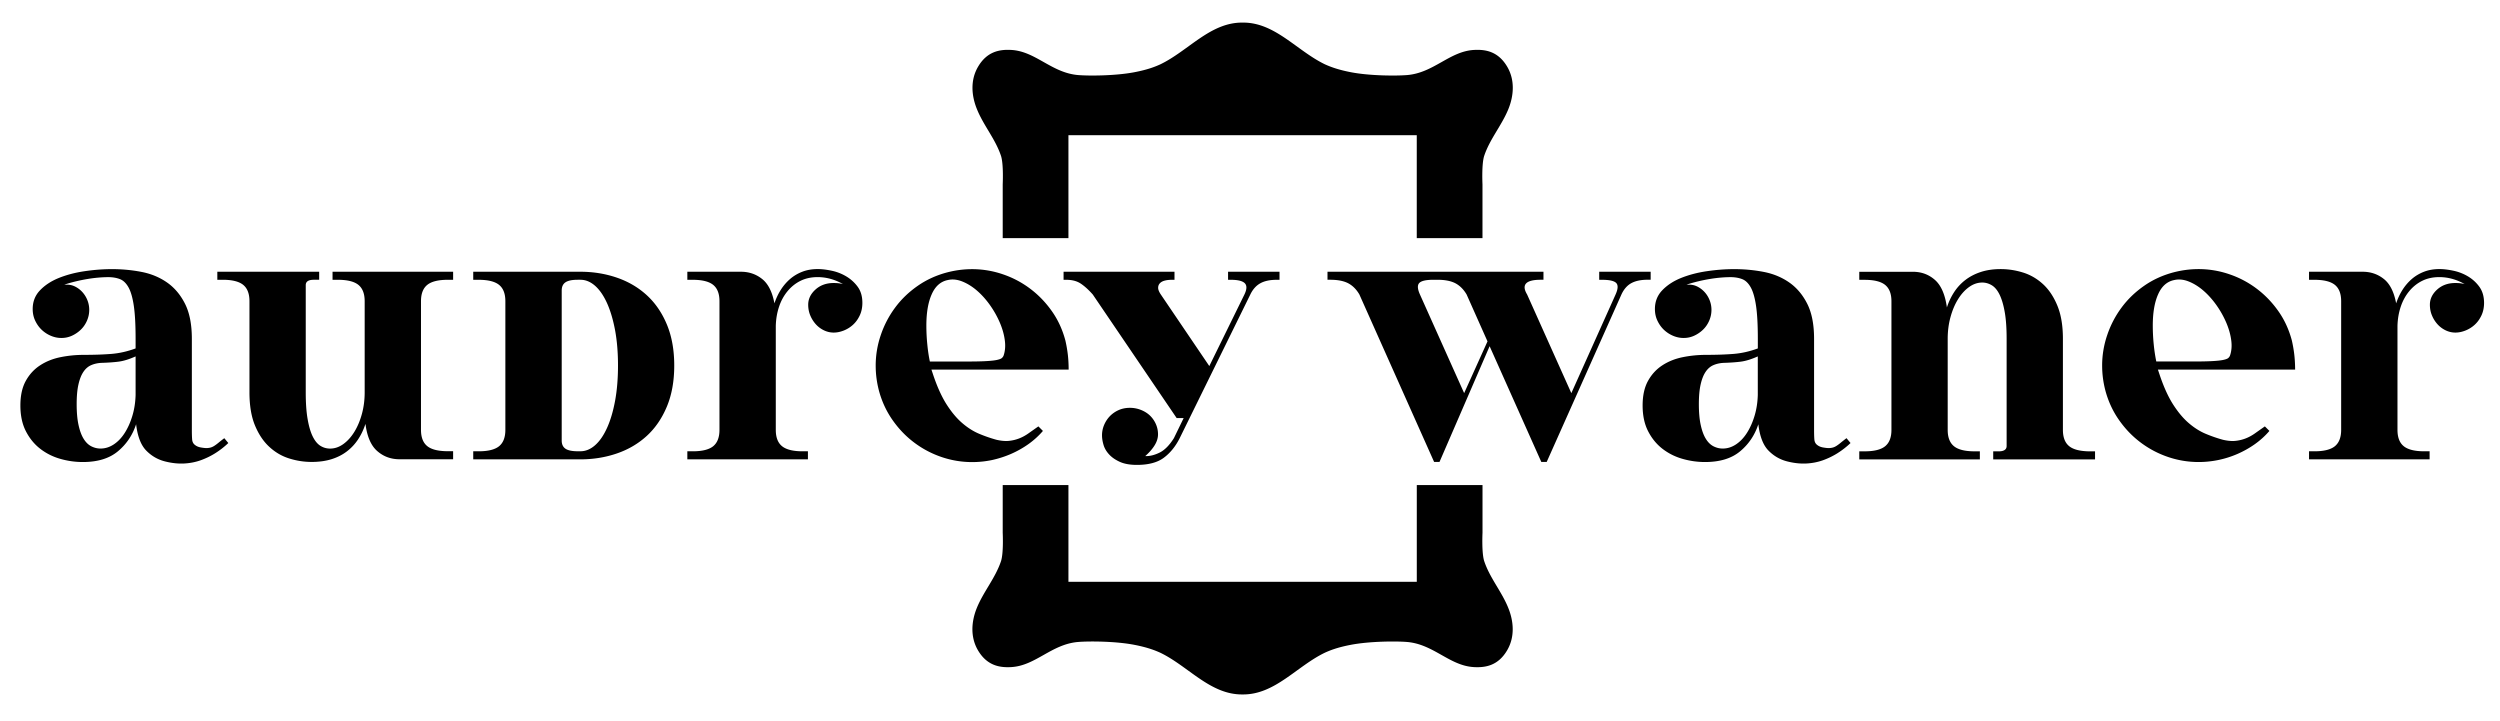 <svg xmlns="http://www.w3.org/2000/svg" xml:space="preserve" style="enable-background:new 0 0 792 228.42" viewBox="0 0 792 228.42"><path d="M69.23 140.25c-.48.4-.92.72-1.32.98s-.79.44-1.19.55c-.4.11-.85.17-1.36.17-.45 0-1.06-.07-1.82-.21s-1.4-.44-1.91-.89c-.45-.39-.71-.95-.76-1.65-.06-.71-.09-1.71-.09-3.01v-28.86c0-4.53-.72-8.22-2.16-11.08-1.44-2.86-3.34-5.11-5.69-6.75-2.35-1.64-5.04-2.76-8.06-3.35-3.03-.59-6.15-.89-9.38-.89-2.89 0-5.83.23-8.83.68-3 .45-5.7 1.18-8.11 2.16-2.41.99-4.37 2.29-5.9 3.9-1.53 1.61-2.29 3.58-2.29 5.9 0 1.36.27 2.6.81 3.73s1.23 2.09 2.08 2.89a9.7 9.7 0 0 0 2.89 1.87c1.07.45 2.18.68 3.31.68 1.19 0 2.31-.24 3.35-.72a10 10 0 0 0 2.8-1.91c.82-.79 1.47-1.74 1.95-2.84.48-1.1.72-2.25.72-3.44 0-1.02-.18-2.01-.55-2.97a8.41 8.41 0 0 0-1.53-2.55 7.87 7.87 0 0 0-2.25-1.78c-.85-.45-1.75-.68-2.72-.68h-.85c1.19-.4 2.43-.75 3.73-1.06 1.3-.31 2.56-.56 3.78-.76 1.22-.2 2.38-.34 3.48-.43 1.1-.09 2.08-.13 2.93-.13 1.41 0 2.66.21 3.74.64 1.07.42 1.98 1.32 2.72 2.67.74 1.36 1.29 3.33 1.66 5.9.37 2.58.55 6.01.55 10.31v3.06c-2.6.96-5.18 1.54-7.73 1.74-2.55.2-5.43.3-8.66.3-2.49 0-4.94.24-7.34.72-2.41.48-4.56 1.33-6.45 2.55-1.9 1.22-3.43 2.86-4.58 4.92-1.16 2.07-1.74 4.68-1.74 7.85s.58 5.89 1.74 8.15 2.68 4.12 4.54 5.56c1.87 1.44 3.97 2.51 6.32 3.18 2.35.68 4.74 1.02 7.17 1.02 4.7 0 8.4-1.13 11.12-3.4 2.72-2.26 4.64-5.12 5.77-8.57.45 3.85 1.53 6.64 3.23 8.36 1.7 1.73 3.7 2.87 6.03 3.44 2.04.51 3.99.72 5.86.64 1.87-.09 3.64-.43 5.31-1.02 1.67-.6 3.24-1.36 4.71-2.29a25.73 25.73 0 0 0 4.07-3.18l-1.27-1.53c-.74.55-1.35 1.03-1.83 1.43zm-26.27-15.2c-.06 2.38-.4 4.6-1.02 6.66-.62 2.07-1.43 3.88-2.42 5.43-.99 1.56-2.15 2.77-3.48 3.65-1.33.88-2.73 1.31-4.2 1.31-1.02 0-1.99-.24-2.93-.72-.93-.48-1.74-1.27-2.42-2.38-.68-1.1-1.22-2.56-1.61-4.37-.4-1.81-.59-4.02-.59-6.62 0-2.43.18-4.49.55-6.15.37-1.67.89-3.01 1.57-4.03.68-1.02 1.51-1.74 2.5-2.16.99-.43 2.11-.67 3.35-.72 1.98-.06 3.75-.18 5.31-.38 1.56-.2 3.35-.75 5.39-1.66v12.14zM105.35 88.64h1.7c3 0 5.16.54 6.49 1.61 1.33 1.08 1.99 2.8 1.99 5.18v28.86c0 2.43-.3 4.73-.89 6.88-.59 2.15-1.39 4.03-2.38 5.64-.99 1.61-2.15 2.9-3.48 3.86s-2.73 1.44-4.2 1.44c-1.13 0-2.16-.3-3.1-.89-.93-.59-1.74-1.58-2.42-2.97-.68-1.39-1.22-3.23-1.61-5.52-.4-2.29-.59-5.11-.59-8.45V90.33c0-1.13.85-1.7 2.55-1.7h1.7v-2.55H68.85v2.55h1.7c3 0 5.16.54 6.49 1.61 1.33 1.08 1.99 2.8 1.99 5.18v28.86c0 4.19.58 7.68 1.74 10.48 1.16 2.8 2.67 5.07 4.54 6.79 1.87 1.73 3.97 2.96 6.32 3.69 2.35.74 4.71 1.1 7.09 1.1s4.5-.3 6.37-.89c1.87-.59 3.49-1.43 4.88-2.51 1.39-1.07 2.56-2.35 3.52-3.82.96-1.47 1.72-3.08 2.29-4.84.51 4.02 1.75 6.89 3.74 8.62 1.98 1.73 4.33 2.59 7.05 2.59h16.98v-2.55h-1.7c-3 0-5.17-.54-6.49-1.61-1.33-1.07-1.99-2.8-1.99-5.18V95.43c0-2.38.66-4.1 1.99-5.18 1.33-1.07 3.49-1.61 6.49-1.61h1.7v-2.55h-38.2v2.55zM204.9 93.52c-2.69-2.46-5.84-4.31-9.47-5.56-3.62-1.24-7.47-1.87-11.55-1.87h-33.96v2.55h1.7c3 0 5.16.54 6.49 1.61 1.33 1.08 1.99 2.8 1.99 5.18v40.75c0 2.38-.67 4.1-1.99 5.18-1.33 1.08-3.5 1.61-6.49 1.61h-1.7v2.55h33.96c4.07 0 7.92-.62 11.55-1.87 3.62-1.24 6.78-3.1 9.47-5.56 2.69-2.46 4.81-5.56 6.37-9.3 1.55-3.73 2.33-8.06 2.33-12.99s-.78-9.25-2.33-12.99c-1.55-3.73-3.68-6.83-6.37-9.29zm-10.05 33.49c-.62 3.34-1.47 6.2-2.55 8.57-1.08 2.38-2.33 4.2-3.78 5.47-1.44 1.27-2.99 1.91-4.63 1.91h-.85c-1.81 0-3.11-.27-3.9-.81s-1.19-1.4-1.19-2.59V92.03c0-1.19.4-2.05 1.19-2.59.79-.54 2.09-.81 3.9-.81h.85c1.64 0 3.18.64 4.63 1.91 1.44 1.27 2.7 3.1 3.78 5.48 1.07 2.38 1.92 5.23 2.55 8.57.62 3.34.93 7.08.93 11.21 0 4.13-.31 7.87-.93 11.21zM268.04 87.53c-1.44-.85-2.99-1.44-4.63-1.78-1.64-.34-3.09-.51-4.33-.51-1.81 0-3.45.28-4.92.85-1.47.57-2.77 1.35-3.9 2.33-1.13.99-2.11 2.14-2.93 3.44-.82 1.3-1.48 2.72-1.99 4.24-.68-3.62-1.98-6.2-3.9-7.72-1.92-1.53-4.16-2.29-6.71-2.29h-16.98v2.55h1.7c3 0 5.16.54 6.49 1.61 1.33 1.08 1.99 2.8 1.99 5.18v40.75c0 2.38-.67 4.1-1.99 5.18-1.33 1.08-3.5 1.61-6.49 1.61h-1.7v2.55h38.2v-2.55h-1.7c-3 0-5.17-.54-6.49-1.61-1.33-1.07-1.99-2.8-1.99-5.18v-32.94c.06-2.15.4-4.16 1.02-6.03s1.51-3.51 2.67-4.92c1.16-1.41 2.53-2.52 4.12-3.31 1.58-.79 3.4-1.19 5.43-1.19 2.77 0 5.46.74 8.06 2.21-.17-.06-.52-.13-1.06-.21-.54-.09-1.17-.13-1.91-.13-2.32 0-4.24.69-5.77 2.08-1.53 1.39-2.29 2.99-2.29 4.8 0 1.19.21 2.31.64 3.35a9.699 9.699 0 0 0 1.74 2.8c.73.82 1.6 1.47 2.59 1.95.99.48 2.02.72 3.1.72 1.07 0 2.16-.23 3.27-.68 1.1-.45 2.08-1.07 2.93-1.87.85-.79 1.54-1.77 2.08-2.93.54-1.16.81-2.48.81-3.95 0-2.04-.5-3.74-1.49-5.09a12.216 12.216 0 0 0-3.67-3.31zM320.25 143.82c1.95-.85 3.79-1.88 5.52-3.1a25.71 25.71 0 0 0 4.63-4.2l-1.44-1.44c-1.13.79-2.18 1.53-3.14 2.21-.96.68-1.95 1.22-2.97 1.61-1.02.4-2.09.65-3.23.77-1.13.11-2.43 0-3.91-.34-1.87-.51-3.71-1.15-5.52-1.91-1.81-.76-3.57-1.87-5.26-3.31-1.7-1.44-3.33-3.35-4.88-5.73-1.56-2.38-2.99-5.46-4.29-9.25-.11-.34-.23-.68-.34-1.02-.11-.34-.23-.68-.34-1.02h43.47c0-1.7-.09-3.28-.26-4.75-.17-1.47-.43-2.94-.76-4.41-.91-3.45-2.33-6.56-4.29-9.34-1.95-2.77-4.24-5.15-6.88-7.13a30.688 30.688 0 0 0-8.7-4.58 30.1 30.1 0 0 0-9.68-1.61c-2.66 0-5.29.34-7.9 1.02-3.45.91-6.58 2.33-9.38 4.29-2.8 1.95-5.18 4.24-7.13 6.88a31.358 31.358 0 0 0-4.54 8.7 29.83 29.83 0 0 0-1.61 9.68c0 2.66.34 5.29 1.02 7.89.91 3.4 2.33 6.49 4.29 9.3 1.95 2.8 4.24 5.19 6.88 7.17 2.63 1.98 5.52 3.51 8.66 4.58 3.14 1.07 6.38 1.61 9.72 1.61 2.09 0 4.17-.21 6.24-.64 2.06-.45 4.07-1.09 6.02-1.93zm-26.48-34.73c-.2-1.98-.3-3.96-.3-5.94 0-4.07.56-7.39 1.7-9.93 1.13-2.55 2.83-4.05 5.09-4.5 1.47-.34 3.01-.18 4.63.47 1.61.65 3.15 1.61 4.63 2.89 1.47 1.27 2.83 2.79 4.08 4.54a30.15 30.15 0 0 1 3.1 5.48c.82 1.9 1.36 3.76 1.61 5.6.26 1.84.13 3.5-.38 4.97a2 2 0 0 1-.55.76c-.26.23-.76.42-1.53.59-.76.17-1.91.3-3.44.38-1.53.09-3.6.13-6.2.13h-11.63c-.35-1.64-.62-3.45-.81-5.44zM365.8 141.05c.71-1.16 1.06-2.31 1.06-3.44 0-1.19-.24-2.3-.72-3.35a8.429 8.429 0 0 0-1.91-2.68c-.79-.73-1.74-1.31-2.84-1.74-1.1-.43-2.25-.64-3.44-.64-1.3 0-2.49.24-3.57.72a8.9 8.9 0 0 0-2.76 1.91c-.76.79-1.37 1.71-1.82 2.76a8.394 8.394 0 0 0-.68 3.35c0 .91.16 1.9.47 2.97.31 1.08.89 2.08 1.74 3.01.85.94 1.98 1.73 3.4 2.38 1.41.65 3.23.98 5.43.98 3.68 0 6.54-.76 8.57-2.29 2.04-1.53 3.7-3.59 5.01-6.2L396.1 93.3c.79-1.64 1.85-2.83 3.18-3.56 1.33-.74 3.07-1.1 5.22-1.1h.85v-2.55h-16.3v2.55h.85c2.26 0 3.75.37 4.46 1.1.71.74.66 1.92-.13 3.56l-11.12 22.67-15.36-22.67c-.57-.85-.85-1.55-.85-2.12 0-.56.18-1.05.55-1.44.37-.4.89-.68 1.57-.85.68-.17 1.41-.25 2.21-.25h.85v-2.55h-35.14v2.55h.85c1.87 0 3.41.41 4.63 1.23 1.22.82 2.48 1.97 3.78 3.44l26.57 39.14h2.21l-3.09 6.36c-1.42 2.26-2.93 3.79-4.54 4.58-1.61.79-3.13 1.16-4.54 1.1 1.28-1.13 2.28-2.28 2.99-3.44zM522.93 88.64v-2.55h-16.3v2.55h.85c2.38 0 3.89.34 4.54 1.02.65.68.58 1.9-.21 3.65l-14.01 31.24-14.01-31.25c-1.87-3.11-.42-4.67 4.33-4.67h.85v-2.55h-68.42v2.55h.85c2.38 0 4.27.37 5.69 1.1 1.41.74 2.6 1.92 3.56 3.56l23.68 53.06h1.7l15.88-36.67 16.38 36.67h1.7l23.68-53.06c.79-1.7 1.85-2.9 3.18-3.61s3.07-1.06 5.22-1.06h.86zm-59.09 35.9-14-31.24c-.79-1.75-.86-2.97-.21-3.65.65-.68 2.16-1.02 4.54-1.02h1.19c2.38 0 4.27.37 5.69 1.1 1.41.74 2.6 1.92 3.57 3.56l6.62 14.86-7.4 16.39zM584.97 138.81c-.74.57-1.35 1.05-1.82 1.44-.48.4-.92.72-1.32.98s-.79.44-1.19.55c-.4.11-.85.17-1.36.17-.45 0-1.06-.07-1.82-.21-.76-.14-1.4-.44-1.91-.89-.45-.39-.71-.95-.76-1.65-.06-.71-.09-1.71-.09-3.01v-28.86c0-4.53-.72-8.22-2.16-11.08-1.44-2.86-3.34-5.11-5.69-6.75-2.35-1.64-5.04-2.76-8.06-3.35-3.03-.59-6.15-.89-9.38-.89-2.89 0-5.83.23-8.83.68-3 .45-5.7 1.18-8.11 2.16-2.41.99-4.37 2.29-5.9 3.9-1.53 1.61-2.29 3.58-2.29 5.9 0 1.36.27 2.6.81 3.73s1.23 2.09 2.08 2.89a9.7 9.7 0 0 0 2.89 1.87c1.07.45 2.18.68 3.31.68 1.19 0 2.31-.24 3.35-.72a10 10 0 0 0 2.8-1.91c.82-.79 1.47-1.74 1.95-2.84.48-1.1.72-2.25.72-3.44 0-1.02-.18-2.01-.55-2.97-.37-.96-.88-1.81-1.53-2.55s-1.4-1.33-2.25-1.78-1.75-.68-2.72-.68h-.85c1.19-.4 2.43-.75 3.73-1.06 1.3-.31 2.56-.56 3.78-.76 1.22-.2 2.38-.34 3.48-.43 1.1-.09 2.08-.13 2.93-.13 1.41 0 2.66.21 3.74.64 1.07.42 1.98 1.32 2.72 2.67.74 1.36 1.29 3.33 1.66 5.9.37 2.58.55 6.01.55 10.31v3.06c-2.6.96-5.18 1.54-7.73 1.74-2.55.2-5.43.3-8.66.3-2.49 0-4.94.24-7.34.72-2.41.48-4.56 1.33-6.45 2.55-1.9 1.22-3.43 2.86-4.58 4.92-1.16 2.07-1.74 4.68-1.74 7.85s.58 5.89 1.74 8.15c1.16 2.26 2.68 4.12 4.54 5.56 1.87 1.44 3.97 2.51 6.32 3.18 2.35.68 4.74 1.02 7.17 1.02 4.7 0 8.4-1.13 11.12-3.4 2.72-2.26 4.64-5.12 5.77-8.57.45 3.85 1.53 6.64 3.23 8.36 1.7 1.73 3.7 2.87 6.03 3.44 2.04.51 3.99.72 5.86.64 1.87-.09 3.64-.43 5.31-1.02 1.67-.6 3.24-1.36 4.71-2.29a25.73 25.73 0 0 0 4.07-3.18l-1.28-1.54zm-28.1-13.76c-.06 2.38-.4 4.6-1.02 6.66-.62 2.07-1.43 3.88-2.42 5.43-.99 1.56-2.15 2.77-3.48 3.65-1.33.88-2.73 1.31-4.2 1.31-1.02 0-1.99-.24-2.93-.72-.93-.48-1.74-1.27-2.42-2.38-.68-1.1-1.22-2.56-1.61-4.37-.4-1.81-.59-4.02-.59-6.62 0-2.43.18-4.49.55-6.15.37-1.67.89-3.01 1.57-4.03.68-1.02 1.51-1.74 2.5-2.16.99-.43 2.11-.67 3.35-.72 1.98-.06 3.75-.18 5.31-.38s3.35-.75 5.39-1.66v12.14zM655.52 141.35c-1.33-1.07-1.99-2.8-1.99-5.18v-28.86c0-4.13-.58-7.61-1.74-10.44-1.16-2.83-2.67-5.11-4.54-6.83-1.87-1.72-3.98-2.96-6.32-3.69s-4.71-1.1-7.09-1.1-4.5.31-6.37.93c-1.87.62-3.49 1.47-4.88 2.55a15.425 15.425 0 0 0-3.52 3.82c-.96 1.47-1.73 3.09-2.29 4.84-.57-4.07-1.83-6.97-3.78-8.7s-4.29-2.59-7-2.59h-16.98v2.55h1.7c3 0 5.16.54 6.49 1.61 1.33 1.08 2 2.8 2 5.18v40.75c0 2.38-.67 4.1-2 5.18s-3.49 1.61-6.49 1.61h-1.7v2.55h38.2v-2.55h-1.7c-3 0-5.17-.54-6.49-1.61-1.33-1.07-2-2.8-2-5.18v-28.86c0-2.43.3-4.73.89-6.88.59-2.15 1.38-4.03 2.38-5.64.99-1.61 2.15-2.9 3.48-3.86s2.73-1.44 4.2-1.44c1.07 0 2.09.3 3.06.89.96.59 1.78 1.6 2.46 3.01.68 1.42 1.22 3.26 1.61 5.52.4 2.26.59 5.07.59 8.4v33.96c0 1.13-.85 1.7-2.55 1.7h-1.7v2.55h32.26v-2.55h-1.7c-2.99-.03-5.16-.56-6.49-1.64zM726.83 112.32c-.17-1.47-.43-2.94-.76-4.41-.91-3.45-2.33-6.56-4.29-9.34-1.95-2.77-4.24-5.15-6.88-7.13a30.688 30.688 0 0 0-8.7-4.58 30.1 30.1 0 0 0-9.68-1.61c-2.66 0-5.29.34-7.9 1.02-3.45.91-6.58 2.33-9.38 4.29-2.8 1.95-5.18 4.24-7.13 6.88a31.358 31.358 0 0 0-4.54 8.7 29.83 29.83 0 0 0-1.61 9.68c0 2.66.34 5.29 1.02 7.89.91 3.4 2.33 6.49 4.29 9.3 1.95 2.8 4.24 5.19 6.88 7.17 2.63 1.98 5.52 3.51 8.66 4.58s6.38 1.61 9.72 1.61a30.838 30.838 0 0 0 12.27-2.55c1.95-.85 3.79-1.88 5.52-3.1a25.71 25.71 0 0 0 4.63-4.2l-1.44-1.44c-1.13.79-2.18 1.53-3.14 2.21-.96.68-1.95 1.22-2.97 1.61-1.02.4-2.09.65-3.23.77-1.13.11-2.43 0-3.91-.34-1.87-.51-3.71-1.15-5.52-1.91-1.81-.76-3.57-1.87-5.26-3.31-1.7-1.44-3.33-3.35-4.88-5.73-1.56-2.38-2.99-5.46-4.29-9.25-.11-.34-.23-.68-.34-1.02-.11-.34-.23-.68-.34-1.02h43.47c-.01-1.71-.1-3.3-.27-4.77zm-20.37.34a2 2 0 0 1-.55.76c-.26.23-.76.42-1.53.59-.76.17-1.91.3-3.44.38-1.53.09-3.6.13-6.2.13h-11.63a53.2 53.2 0 0 1-.81-5.43c-.2-1.98-.3-3.96-.3-5.94 0-4.07.56-7.39 1.7-9.93 1.13-2.55 2.83-4.05 5.09-4.5 1.47-.34 3.01-.18 4.63.47 1.61.65 3.15 1.61 4.63 2.89 1.47 1.27 2.83 2.79 4.08 4.54a30.15 30.15 0 0 1 3.1 5.48c.82 1.9 1.36 3.76 1.61 5.6.26 1.83.13 3.49-.38 4.96zM785.45 90.84c-.99-1.36-2.21-2.46-3.65-3.31-1.44-.85-2.99-1.44-4.63-1.78-1.64-.34-3.09-.51-4.33-.51-1.81 0-3.45.28-4.92.85-1.47.57-2.77 1.35-3.9 2.33-1.13.99-2.11 2.14-2.93 3.44-.82 1.3-1.48 2.72-1.99 4.24-.68-3.62-1.98-6.2-3.9-7.72-1.92-1.53-4.16-2.29-6.71-2.29H731.5v2.55h1.7c3 0 5.16.54 6.49 1.61 1.33 1.08 1.99 2.8 1.99 5.18v40.75c0 2.38-.67 4.1-1.99 5.18-1.33 1.08-3.5 1.61-6.49 1.61h-1.7v2.55h38.2v-2.55H768c-3 0-5.17-.54-6.49-1.61-1.33-1.07-1.99-2.8-1.99-5.18v-32.94c.06-2.15.4-4.16 1.02-6.03s1.51-3.51 2.67-4.92c1.16-1.41 2.53-2.52 4.12-3.31 1.58-.79 3.4-1.19 5.43-1.19 2.77 0 5.46.74 8.06 2.21-.17-.06-.52-.13-1.06-.21-.54-.09-1.17-.13-1.91-.13-2.32 0-4.24.69-5.77 2.08-1.53 1.39-2.29 2.99-2.29 4.8 0 1.19.21 2.31.64 3.35a9.699 9.699 0 0 0 1.74 2.8c.73.82 1.6 1.47 2.59 1.95.99.48 2.02.72 3.1.72 1.07 0 2.16-.23 3.27-.68 1.1-.45 2.08-1.07 2.93-1.87.85-.79 1.54-1.77 2.08-2.93.54-1.16.81-2.48.81-3.95-.01-2.03-.51-3.73-1.5-5.09zM317.1 49.32c.88 2.61.56 9.04.56 9.04v17.09h20.82V42.84h110.35v32.61h20.82V58.36s-.32-6.43.56-9.04c1.79-5.3 5.5-9.55 7.61-14.68 1.79-4.36 2.13-9.29-.32-13.48-2.84-4.84-6.8-5.54-10.5-5.34-7.75.41-12.77 7.25-21.21 7.96-3.36.28-11.73.27-17.77-.89-4.33-.83-6.72-1.81-8.28-2.51-8.94-4.31-15.84-13.34-26.07-13.22-10.23-.12-17.13 8.91-26.07 13.22-1.56.71-3.95 1.69-8.28 2.51-6.04 1.15-14.4 1.17-17.77.89-8.44-.71-13.46-7.55-21.21-7.96-3.7-.2-7.67.5-10.5 5.34-2.46 4.2-2.11 9.12-.32 13.48 2.08 5.13 5.8 9.38 7.58 14.68zM470.22 177.84c-.88-2.61-.56-9.04-.56-9.04v-15.14h-20.82v30.66H338.48v-30.66h-20.82v15.14s.32 6.43-.56 9.04c-1.79 5.3-5.5 9.55-7.61 14.68-1.79 4.36-2.13 9.29.32 13.48 2.84 4.84 6.8 5.54 10.5 5.34 7.75-.41 12.77-7.25 21.21-7.96 3.36-.28 11.73-.27 17.77.89 4.33.83 6.72 1.81 8.28 2.51 8.94 4.31 15.84 13.34 26.07 13.22 10.23.12 17.13-8.91 26.07-13.22 1.56-.71 3.95-1.69 8.28-2.51 6.04-1.15 14.4-1.17 17.77-.89 8.44.71 13.46 7.55 21.21 7.96 3.7.2 7.67-.5 10.5-5.34 2.46-4.2 2.11-9.12.32-13.48-2.07-5.13-5.79-9.38-7.57-14.68z"/></svg>